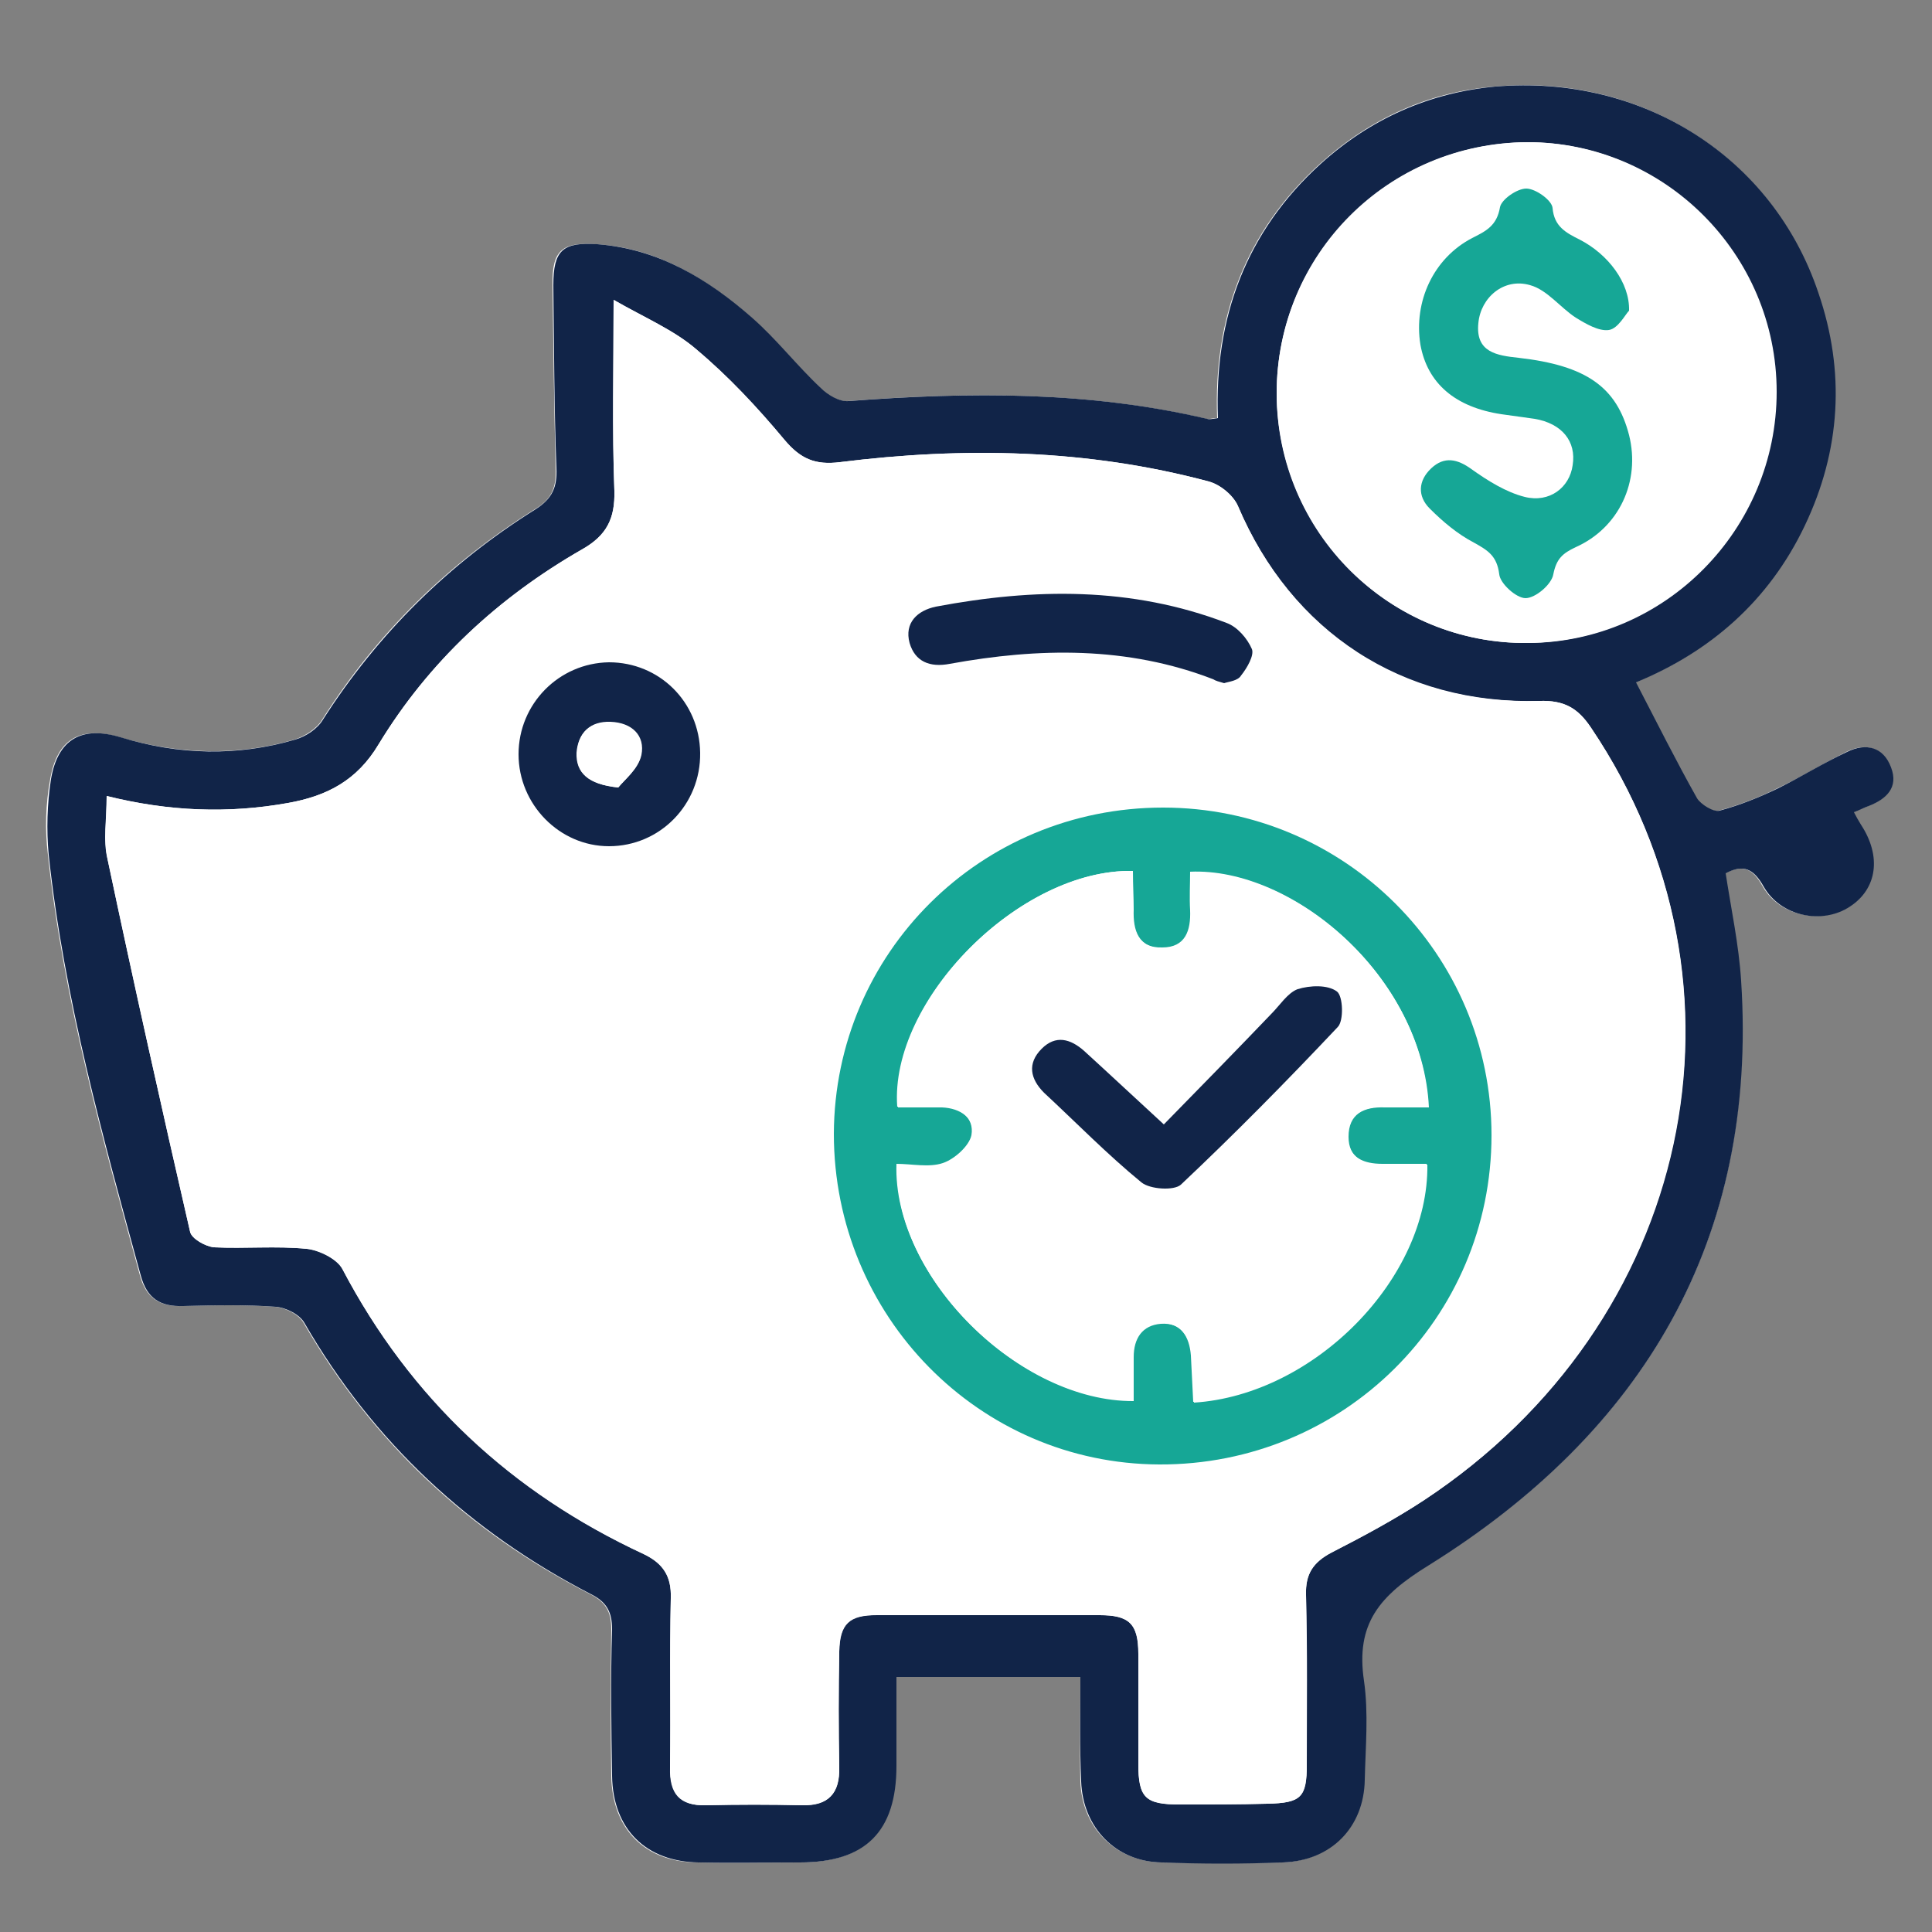 <?xml version="1.0" encoding="utf-8"?>
<!-- Generator: Adobe Illustrator 24.3.0, SVG Export Plug-In . SVG Version: 6.00 Build 0)  -->
<svg version="1.1" id="Layer_1" xmlns="http://www.w3.org/2000/svg" xmlns:xlink="http://www.w3.org/1999/xlink" x="0px" y="0px"
	 viewBox="0 0 250 250" style="enable-background:new 0 0 250 250;" xml:space="preserve">
<rect x="0" y="0" width="250" height="250" fill="#808080" stroke="none"/>
<style type="text/css">
	.st0{fill:#FFFFFF;}
	.st1{fill:#112448;}
	.st2{fill:#16A796;}
</style>
<g id="TxrdhA_1_">
	<g>
		<path class="st0" d="M139.8,217c0,4.7-0.1,9.1,0,13.5c0.2,6,4.5,10.3,10.4,10.5c5.2,0.1,10.5,0.1,15.7,0
			c6.2-0.2,10.5-4.6,10.6-10.7c0.1-4.3,0.5-8.6-0.1-12.8c-1.1-7.4,2.1-11,8.3-14.9c27.9-17.3,42.8-42.1,40.5-75.7
			c-0.3-4.7-1.4-9.3-2-13.9c2.4-1.2,3.6-0.6,4.9,1.7c2.2,3.9,7.6,4.9,11.2,2.6c3.5-2.3,4.1-6.4,1.4-10.6c-0.3-0.5-0.5-1-0.9-1.6
			c0.8-0.3,1.3-0.6,1.9-0.8c2.3-0.9,3.9-2.4,2.9-5c-1-2.7-3.3-3.2-5.7-2c-3,1.5-5.9,3.3-8.9,4.7c-2.4,1.2-5,2.2-7.6,2.9
			c-0.8,0.2-2.4-0.7-2.9-1.6c-2.7-4.8-5.2-9.8-7.9-15c9.7-4,17.2-10.6,21.8-20.2c4.7-9.8,5.2-19.9,1.8-30.2
			c-5.9-17.6-22.8-28.4-41.8-26.7c-8.6,0.7-16.2,4.2-22.6,10c-9.7,8.8-13.8,20-13.3,32.9c-0.7,0-1.1,0.2-1.4,0.1
			c-15.3-3.6-30.8-3.5-46.4-2.3c-1.2,0.1-2.7-0.8-3.6-1.7c-3.1-2.9-5.7-6.3-8.9-9.1c-5.7-5-12.1-9-20-9.5c-4.5-0.3-5.8,0.8-5.7,5.3
			c0.1,7.9,0.2,15.8,0.4,23.7c0.1,2.5-0.5,4-2.7,5.3c-11.2,7-20.4,16-27.5,27.2c-0.7,1.2-2.3,2.2-3.6,2.6
			c-7.5,2.2-15.1,1.9-22.6-0.3c-5.1-1.5-8.1,0.2-9,5.4c-0.6,3.2-0.7,6.6-0.3,9.8c2,18.6,7,36.5,11.9,54.4c0.8,3,2.6,4.1,5.5,4
			c4-0.1,8-0.2,12,0.1c1.3,0.1,3.1,1,3.7,2.1c8.9,15.4,21.3,27,37.1,35.1c2,1,2.7,2.3,2.7,4.5c-0.1,6.3-0.1,12.6,0,19
			c0.1,6.9,4.4,11.2,11.2,11.2c4.4,0.1,8.8,0,13.1,0c8.5,0,12.5-4,12.5-12.5c0-3.8,0-7.7,0-11.5C124.1,217,131.7,217,139.8,217z"/>
		<path class="st1" d="M139.8,217c-8.2,0-15.7,0-23.8,0c0,3.9,0,7.7,0,11.5c0,8.5-4,12.5-12.5,12.5c-4.4,0-8.8,0.1-13.1,0
			c-6.8-0.1-11.1-4.3-11.2-11.2c-0.1-6.3-0.2-12.6,0-19c0-2.2-0.7-3.5-2.7-4.5c-15.7-8.1-28.2-19.7-37.1-35.1
			c-0.6-1.1-2.4-2-3.7-2.1c-4-0.3-8-0.2-12-0.1c-3,0.1-4.7-1-5.5-4c-4.9-17.9-9.9-35.8-11.9-54.4c-0.3-3.2-0.2-6.6,0.3-9.8
			c0.9-5.2,4-6.9,9-5.4c7.5,2.3,15.1,2.5,22.6,0.3c1.4-0.4,2.9-1.4,3.6-2.6C48.9,82,58.1,72.9,69.3,65.9c2.2-1.4,2.8-2.9,2.7-5.3
			c-0.3-7.9-0.3-15.8-0.4-23.7c0-4.5,1.2-5.6,5.7-5.3c7.9,0.6,14.3,4.5,20,9.5c3.2,2.8,5.8,6.2,8.9,9.1c0.9,0.9,2.4,1.8,3.6,1.7
			c15.6-1.2,31.1-1.3,46.4,2.3c0.3,0.1,0.7,0,1.4-0.1c-0.5-12.9,3.6-24.1,13.3-32.9c6.4-5.8,14-9.2,22.6-10
			c19-1.6,35.9,9.1,41.8,26.7c3.5,10.2,2.9,20.4-1.8,30.2c-4.6,9.6-12.1,16.2-21.8,20.2c2.7,5.2,5.2,10.2,7.9,15
			c0.5,0.8,2.1,1.8,2.9,1.6c2.6-0.7,5.1-1.7,7.6-2.9c3-1.5,5.9-3.3,8.9-4.7c2.4-1.2,4.7-0.7,5.7,2c1,2.6-0.6,4.1-2.9,5
			c-0.6,0.2-1.1,0.5-1.9,0.8c0.3,0.6,0.6,1.1,0.9,1.6c2.7,4.1,2.1,8.3-1.4,10.6c-3.6,2.4-9,1.3-11.2-2.6c-1.3-2.3-2.6-2.9-4.9-1.7
			c0.7,4.6,1.7,9.2,2,13.9c2.2,33.6-12.7,58.4-40.5,75.7c-6.3,3.9-9.4,7.5-8.3,14.9c0.6,4.2,0.2,8.5,0.1,12.8
			c-0.1,6.2-4.4,10.5-10.6,10.7c-5.2,0.2-10.5,0.2-15.7,0c-5.9-0.1-10.2-4.5-10.4-10.5C139.7,226.1,139.8,221.7,139.8,217z
			 M13.8,103c0,3.1-0.4,5.7,0.1,8.1c3.4,16.1,7,32.2,10.7,48.3c0.2,0.9,2,1.9,3.1,2c4,0.2,8-0.2,12,0.2c1.6,0.2,3.9,1.3,4.6,2.6
			c8.8,16.8,21.9,29,39,36.9c2.5,1.2,3.6,2.8,3.5,5.7c-0.1,7.3,0,14.6-0.1,21.9c0,3.4,1.3,5,4.7,4.9c4.1-0.1,8.3-0.1,12.4,0
			c3.4,0.1,4.8-1.5,4.8-4.9c-0.1-5-0.1-10,0-15c0-3.6,1.3-4.8,4.9-4.7c9.6,0,19.2,0,28.8,0c3.8,0,5,1.1,5,5c0.1,4.7,0,9.5,0,14.2
			c0,4.4,0.9,5.3,5.4,5.3c3.8,0,7.5,0,11.3-0.1c4.4-0.1,5.1-0.8,5.1-5.1c0-7.3,0.1-14.6-0.1-21.9c-0.1-2.7,0.9-4.2,3.3-5.5
			c4.1-2.1,8.2-4.3,12-6.8c34.7-23,44-66.6,21.6-99.9c-1.7-2.6-3.5-3.6-6.7-3.5c-17.8,0.6-32.1-8.9-39-25.2
			c-0.6-1.4-2.3-2.8-3.8-3.2c-15.7-4.2-31.7-4.5-47.7-2.5c-3.2,0.4-5.1-0.4-7.2-2.9c-3.5-4.2-7.2-8.2-11.4-11.7
			c-2.9-2.5-6.7-4.1-10.7-6.4c0,9-0.2,16.9,0.1,24.7c0.1,3.6-1,5.8-4.2,7.6C64.5,77.3,55.5,85.6,49,96.3c-2.8,4.7-6.7,6.7-11.7,7.6
			C29.5,105.3,21.8,105,13.8,103z M165.2,50.9c0,18,14.6,32.5,32.6,32.3c17.7-0.1,32.1-14.7,32.1-32.5c0-17.8-14.5-32.3-32.2-32.3
			C179.7,18.5,165.2,33,165.2,50.9z"/>
		<path class="st0" d="M13.8,103c8.1,2,15.7,2.3,23.5,0.9c5-0.9,8.9-2.9,11.7-7.6c6.5-10.7,15.5-19,26.3-25.2c3.2-1.8,4.3-4,4.2-7.6
			c-0.3-7.9-0.1-15.7-0.1-24.7c4,2.3,7.8,3.9,10.7,6.4c4.1,3.5,7.9,7.5,11.4,11.7c2.1,2.5,4,3.3,7.2,2.9c16-2,32-1.7,47.7,2.5
			c1.5,0.4,3.2,1.8,3.8,3.2c6.9,16.2,21.2,25.7,39,25.2c3.3-0.1,5,1,6.7,3.5c22.5,33.4,13.1,77-21.6,99.9c-3.8,2.5-7.9,4.7-12,6.8
			c-2.4,1.2-3.4,2.8-3.3,5.5c0.1,7.3,0.1,14.6,0.1,21.9c0,4.3-0.8,5-5.1,5.1c-3.8,0.1-7.5,0.1-11.3,0.1c-4.5,0-5.4-0.8-5.4-5.3
			c0-4.7,0-9.5,0-14.2c0-3.9-1.2-5-5-5c-9.6,0-19.2,0-28.8,0c-3.6,0-4.8,1.1-4.9,4.7c-0.1,5-0.1,10,0,15c0.1,3.4-1.4,4.9-4.8,4.9
			c-4.1-0.1-8.3-0.1-12.4,0c-3.5,0.1-4.8-1.5-4.7-4.9c0.1-7.3-0.1-14.6,0.1-21.9c0.1-2.8-1-4.5-3.5-5.7c-17.1-8-30.2-20.2-39-36.9
			c-0.7-1.3-3-2.5-4.6-2.6c-4-0.4-8,0-12-0.2c-1.1-0.1-2.9-1.1-3.1-2c-3.7-16.1-7.3-32.2-10.7-48.3C13.3,108.7,13.8,106.1,13.8,103z
			 M150.5,104.5c-23.5,0-42.5,18.8-42.5,42.2c0,23.6,18.7,42.7,42.1,42.8c23.8,0.1,43-18.9,43-42.6
			C193,123.5,173.9,104.6,150.5,104.5z M90.6,97.4c-0.1-6.6-5.3-11.7-11.9-11.7c-6.5,0-11.7,5.4-11.7,11.9c0,6.5,5.3,11.9,11.7,11.9
			C85.4,109.5,90.7,104.1,90.6,97.4z M158.4,88.4c0.6-0.2,1.7-0.3,2.3-1c0.8-0.9,1.7-2.6,1.4-3.4c-0.6-1.4-1.9-2.9-3.3-3.4
			c-12.3-4.7-24.9-4.6-37.6-2.1c-2.4,0.5-4.1,2.1-3.4,4.7c0.7,2.4,2.6,3.2,5.2,2.7c11.5-2.1,22.9-2.3,34.1,2
			C157.3,88.1,157.7,88.2,158.4,88.4z"/>
		<path class="st0" d="M165.2,50.9c0-18,14.4-32.4,32.4-32.5c17.7,0,32.2,14.6,32.2,32.3c0,17.8-14.4,32.3-32.1,32.5
			C179.9,83.4,165.3,68.9,165.2,50.9z M210.8,40.2c0.1-3.5-2.7-7.3-6.4-9.2c-1.8-0.9-3.2-1.6-3.5-4.1c-0.1-1-2.2-2.4-3.4-2.5
			c-1.2,0-3.2,1.3-3.4,2.4c-0.4,2.3-1.8,3.1-3.6,4c-5,2.6-7.6,8.2-6.7,13.8c0.8,5,4.5,8.1,10.5,9c1.4,0.2,2.9,0.4,4.3,0.6
			c3.5,0.6,5.3,2.9,4.9,6c-0.4,2.9-3,4.9-6.2,4.1c-2.5-0.6-4.8-2.1-6.9-3.6c-1.9-1.3-3.5-1.7-5.2-0.1c-1.7,1.6-1.8,3.6-0.2,5.2
			c1.7,1.7,3.6,3.2,5.7,4.4c1.8,1,3,1.8,3.3,4.1c0.2,1.2,2.2,3.1,3.4,3.1c1.3,0,3.3-1.8,3.6-3.1c0.3-2,1.2-2.8,2.9-3.5
			c5.6-2.5,8.4-8.5,6.9-14.5c-1.5-6.2-5.5-9-14.3-10c-2.8-0.3-5.6-0.7-5.2-4.5c0.3-3.4,3.3-5.9,6.7-4.9c2.2,0.6,3.8,2.9,5.9,4.2
			c1.3,0.8,3,1.8,4.3,1.6C209.4,42.4,210.3,40.7,210.8,40.2z"/>
		<path class="st2" d="M150.5,104.5c23.5,0,42.5,19,42.5,42.4c0,23.7-19.2,42.7-43,42.6c-23.3-0.1-42.1-19.2-42.1-42.8
			C108,123.3,126.9,104.5,150.5,104.5z M146.6,112.7c-14.6-0.3-31.5,16.7-30.4,30.6c1.9,0,3.8,0,5.7,0c2.4,0.1,4.3,1.4,3.9,3.7
			c-0.3,1.4-2.1,3.1-3.7,3.6c-1.8,0.6-4,0.1-6,0.1c-0.6,14.5,15.8,30.7,30.6,30.6c0-1.9,0-3.8,0-5.7c0-2.4,1.1-4.1,3.5-4.3
			c2.7-0.2,3.8,1.7,4,4.2c0.1,2,0.2,4,0.3,6c15.6-1,30.4-16.1,30.2-30.8c-1.9,0-3.8,0-5.7,0c-2.5,0-4.5-0.8-4.5-3.6
			c0-3,2-3.9,4.7-3.8c1.9,0,3.8,0,5.7,0c-0.8-16.9-17.6-31-30.8-30.4c0,1.7,0,3.3,0,5c0.1,2.6-0.6,4.8-3.6,4.8c-3.2,0-3.9-2.3-3.8-5
			C146.7,116.1,146.6,114.5,146.6,112.7z"/>
		<path class="st1" d="M90.6,97.4c0.1,6.7-5.2,12.1-11.8,12.1c-6.4,0-11.7-5.4-11.7-11.9c0-6.5,5.2-11.8,11.7-11.9
			C85.3,85.7,90.5,90.8,90.6,97.4z M80,101.9c0.8-1,2.6-2.4,2.9-4.1c0.5-2.5-1.2-4.3-4-4.3c-2.6-0.1-4.1,1.4-4.3,3.9
			C74.5,100,76.1,101.5,80,101.9z"/>
		<path class="st1" d="M158.4,88.4c-0.7-0.2-1.1-0.3-1.4-0.5c-11.1-4.3-22.6-4.1-34.1-2c-2.6,0.5-4.5-0.3-5.2-2.7
			c-0.7-2.6,1-4.2,3.4-4.7c12.7-2.4,25.3-2.6,37.6,2.1c1.4,0.5,2.7,2,3.3,3.4c0.3,0.8-0.6,2.4-1.4,3.4
			C160.2,88.1,159,88.2,158.4,88.4z"/>
		<path class="st2" d="M210.8,40.2c-0.5,0.5-1.4,2.3-2.6,2.5c-1.3,0.2-3-0.8-4.3-1.6c-2-1.3-3.7-3.6-5.9-4.2c-3.4-1-6.4,1.6-6.7,4.9
			c-0.4,3.8,2.4,4.2,5.2,4.5c8.8,1,12.7,3.8,14.3,10c1.5,6-1.3,12-6.9,14.5c-1.7,0.8-2.5,1.5-2.9,3.5c-0.2,1.3-2.3,3.1-3.6,3.1
			c-1.2,0-3.3-1.9-3.4-3.1c-0.3-2.4-1.5-3.1-3.3-4.1c-2.1-1.1-4-2.7-5.7-4.4c-1.6-1.6-1.5-3.6,0.2-5.2c1.7-1.6,3.4-1.2,5.2,0.1
			c2.1,1.5,4.5,3,6.9,3.6c3.2,0.8,5.8-1.2,6.2-4.1c0.5-3.1-1.4-5.4-4.9-6c-1.4-0.2-2.9-0.4-4.3-0.6c-6-0.9-9.6-4-10.5-9
			c-0.9-5.6,1.7-11.2,6.7-13.8c1.8-0.9,3.2-1.6,3.6-4c0.2-1,2.2-2.4,3.4-2.4c1.2,0,3.3,1.5,3.4,2.5c0.2,2.4,1.7,3.2,3.5,4.1
			C208.1,32.9,210.9,36.6,210.8,40.2z"/>
		<path class="st0" d="M146.6,112.7c0,1.8,0,3.4,0,4.9c-0.1,2.7,0.6,5.1,3.8,5c3,0,3.7-2.2,3.6-4.8c-0.1-1.7,0-3.4,0-5
			c13.2-0.6,30.1,13.5,30.8,30.4c-1.9,0-3.8,0-5.7,0c-2.6,0-4.7,0.9-4.7,3.8c0,2.8,2,3.6,4.5,3.6c1.9,0,3.8,0,5.7,0
			c0.2,14.8-14.7,29.9-30.2,30.8c-0.1-2-0.2-4-0.3-6c-0.2-2.5-1.3-4.3-4-4.2c-2.4,0.1-3.5,1.9-3.5,4.3c0,1.9,0,3.8,0,5.7
			c-14.8,0.1-31.1-16.1-30.6-30.6c2,0,4.2,0.5,6-0.1c1.5-0.5,3.4-2.2,3.7-3.6c0.4-2.3-1.5-3.7-3.9-3.7c-1.9,0-3.8,0-5.7,0
			C115.1,129.4,132,112.4,146.6,112.7z M150.6,145.5c-3.7-3.4-7-6.5-10.2-9.5c-1.7-1.6-3.6-2.1-5.5-0.3c-2,1.9-1.5,4,0.3,5.7
			c4.1,4,8.2,8,12.6,11.6c1.1,0.9,4.2,1.1,5.1,0.3c7-6.6,13.7-13.4,20.3-20.4c0.8-0.9,0.7-4.1-0.1-4.6c-1.2-0.9-3.5-0.8-5.1-0.3
			c-1.3,0.5-2.3,2.1-3.4,3.2C160,136,155.4,140.6,150.6,145.5z"/>
		<path class="st0" d="M80,101.9c-3.9-0.4-5.5-1.9-5.3-4.6c0.1-2.5,1.7-4,4.3-3.9c2.8,0.1,4.5,1.8,4,4.3
			C82.6,99.5,80.8,100.9,80,101.9z"/>
		<path class="st1" d="M150.6,145.5c4.8-4.9,9.4-9.6,13.9-14.3c1.1-1.1,2.1-2.7,3.4-3.2c1.6-0.5,3.9-0.6,5.1,0.3
			c0.8,0.6,0.9,3.8,0.1,4.6c-6.6,7-13.3,13.8-20.3,20.4c-0.9,0.8-4,0.6-5.1-0.3c-4.4-3.6-8.4-7.7-12.6-11.6
			c-1.8-1.8-2.2-3.8-0.3-5.7c1.8-1.8,3.7-1.3,5.5,0.3C143.7,139.1,146.9,142.1,150.6,145.5z"/>
	</g>
</g>
</svg>
